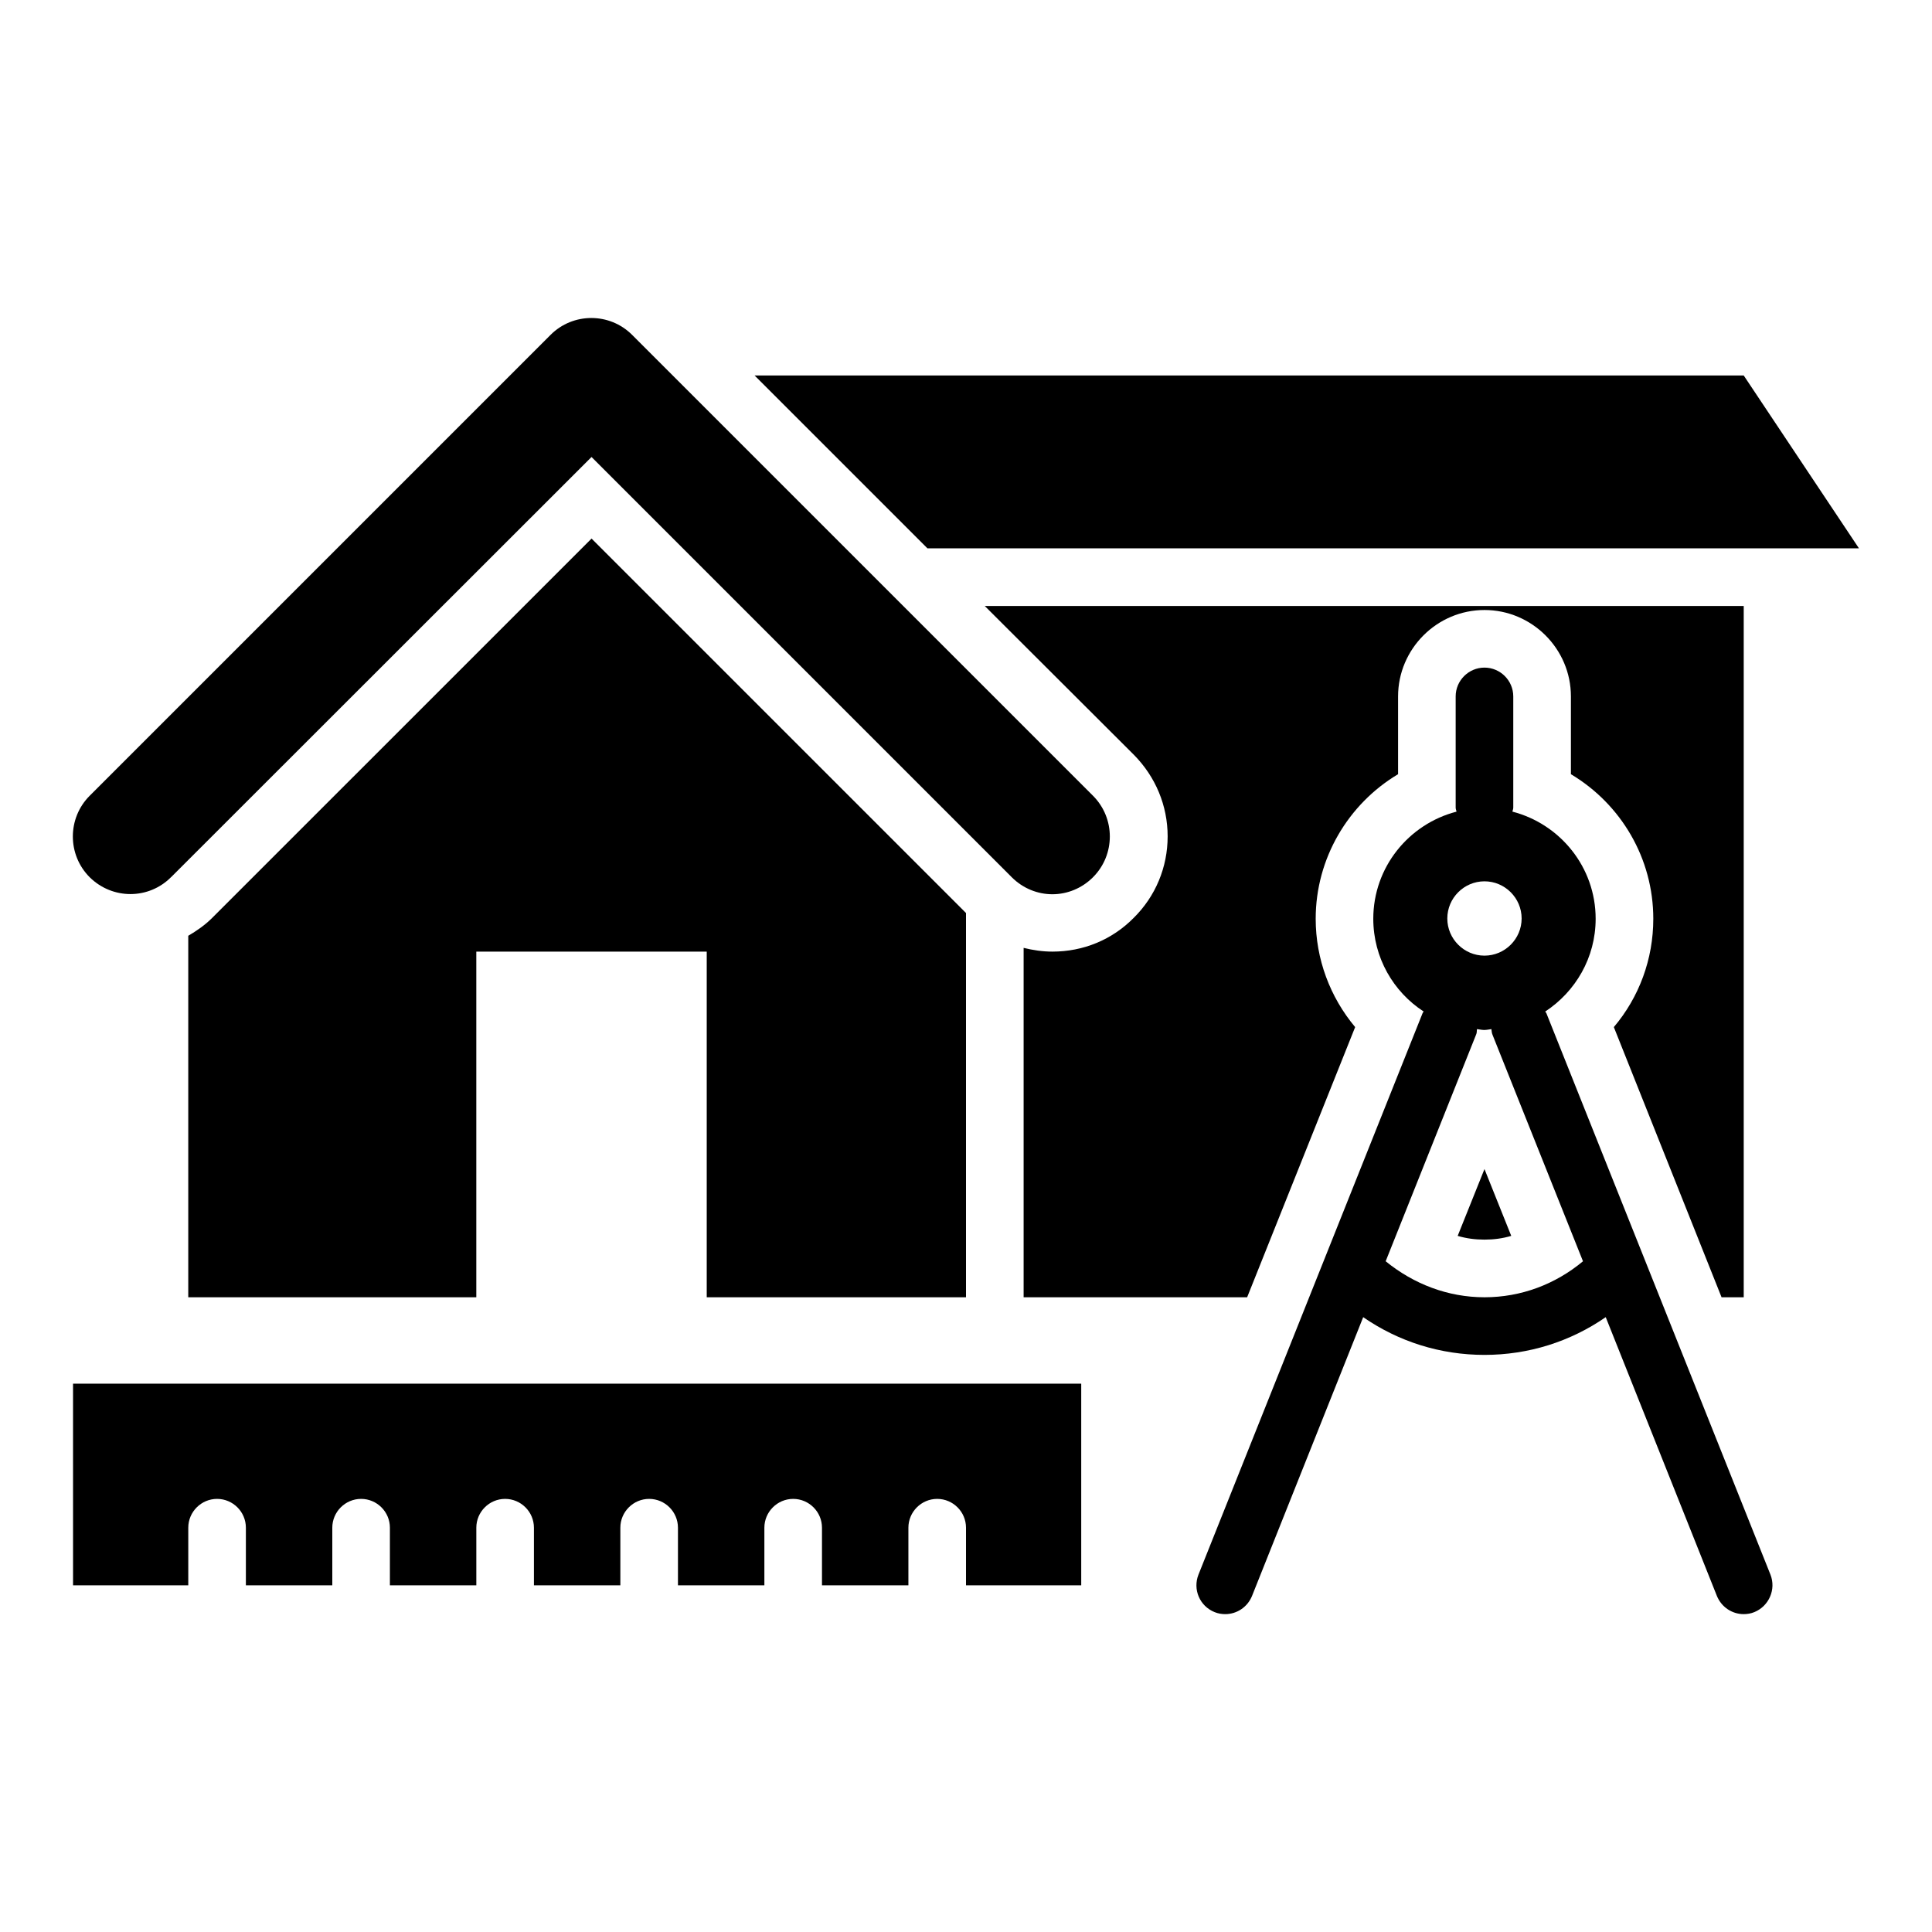 <?xml version="1.0" encoding="UTF-8"?>
<!-- Uploaded to: ICON Repo, www.svgrepo.com, Generator: ICON Repo Mixer Tools -->
<svg fill="#000000" width="800px" height="800px" version="1.1" viewBox="144 144 512 512" xmlns="http://www.w3.org/2000/svg">
 <g>
  <path d="m189.39 376.41 111.37-111.3 111.37 111.37c2.977 2.977 6.871 4.504 10.762 4.504 3.894 0 7.785-1.527 10.762-4.504 5.953-5.953 5.953-15.648 0-21.602l-122.14-122.14c-5.953-5.953-15.648-5.953-21.602 0l-122.14 122.14c-5.953 5.953-5.953 15.648 0 21.602 6.039 5.957 15.656 5.957 21.609-0.074z"/>
  <path d="m163.36 564.12h30.535v-15.266c0-4.199 3.434-7.633 7.633-7.633 4.199 0 7.633 3.434 7.633 7.633v15.266h22.902v-15.266c0-4.199 3.434-7.633 7.633-7.633 4.199 0 7.633 3.434 7.633 7.633v15.266h22.902v-15.266c0-4.199 3.434-7.633 7.633-7.633s7.633 3.434 7.633 7.633v15.266h22.902v-15.266c0-4.199 3.434-7.633 7.633-7.633s7.633 3.434 7.633 7.633v15.266h22.902v-15.266c0-4.199 3.434-7.633 7.633-7.633s7.633 3.434 7.633 7.633v15.266h22.902v-15.266c0-4.199 3.434-7.633 7.633-7.633 4.199 0 7.633 3.434 7.633 7.633v15.266h30.535v-53.434h-267.18z"/>
  <path d="m636.64 289.31-30.535-45.801h-262.13l45.801 45.801z"/>
  <path d="m400 487.79v-101.83l-99.234-99.234-100.54 100.53c-1.91 1.91-4.121 3.438-6.336 4.734v95.801h76.336v-91.602h61.066v91.602z"/>
  <path d="m553.81 412.52c-0.078-0.152-0.23-0.305-0.305-0.457 8.016-5.266 13.359-14.273 13.359-24.578 0-13.664-9.391-25.113-22.062-28.398 0.078-0.379 0.23-0.688 0.23-1.066v-29.465c0-4.199-3.434-7.633-7.633-7.633-4.199 0-7.633 3.434-7.633 7.633v29.465c0 0.383 0.152 0.688 0.23 1.07-12.672 3.281-22.062 14.734-22.062 28.398 0 10.305 5.344 19.391 13.359 24.578-0.078 0.152-0.23 0.23-0.305 0.457l-59.387 148.78c-1.527 3.894 0.305 8.32 4.273 9.922 0.918 0.383 1.91 0.535 2.824 0.535 3.055 0 5.879-1.832 7.098-4.809l29.465-73.891c9.391 6.488 20.457 10 32.137 10 11.68 0 22.746-3.512 32.137-10l29.465 73.891c1.223 2.977 4.047 4.809 7.098 4.809 0.918 0 1.91-0.152 2.824-0.535 3.894-1.602 5.801-6.031 4.273-9.922zm-16.41-34.961c5.418 0 9.848 4.426 9.848 9.848 0 5.418-4.426 9.848-9.848 9.848-5.418 0-9.848-4.426-9.848-9.848 0-5.418 4.426-9.848 9.848-9.848zm0 110.23c-9.695 0-18.777-3.512-26.184-9.543l23.969-60.074c0.23-0.457 0.152-0.992 0.23-1.449 0.688 0.078 1.297 0.23 1.91 0.23 0.688 0 1.297-0.152 1.91-0.23 0.078 0.535 0.078 0.992 0.305 1.527l23.969 60c-7.332 6.102-16.418 9.539-26.109 9.539z"/>
  <path d="m600.23 487.79h5.875v-183.2l-201.14-0.004 39.543 39.465c5.723 5.805 8.93 13.438 8.93 21.605 0 8.168-3.207 15.879-9.008 21.602-5.727 5.801-13.359 8.93-21.527 8.93-2.594 0-5.191-0.383-7.633-0.992v92.598h59.234l28.625-71.602c-6.641-7.938-10.457-18.016-10.457-28.703 0-15.953 8.551-30.383 21.832-38.32v-20.609c0-12.594 10.305-22.902 22.902-22.902 12.594 0 22.902 10.305 22.902 22.902v20.609c13.281 7.938 21.832 22.289 21.832 38.32 0 10.688-3.742 20.762-10.457 28.703z"/>
  <path d="m530.3 471.52c2.289 0.688 4.656 0.992 7.098 0.992 2.441 0 4.809-0.305 7.098-0.992l-7.094-17.707z"/>
 </g>
</svg>